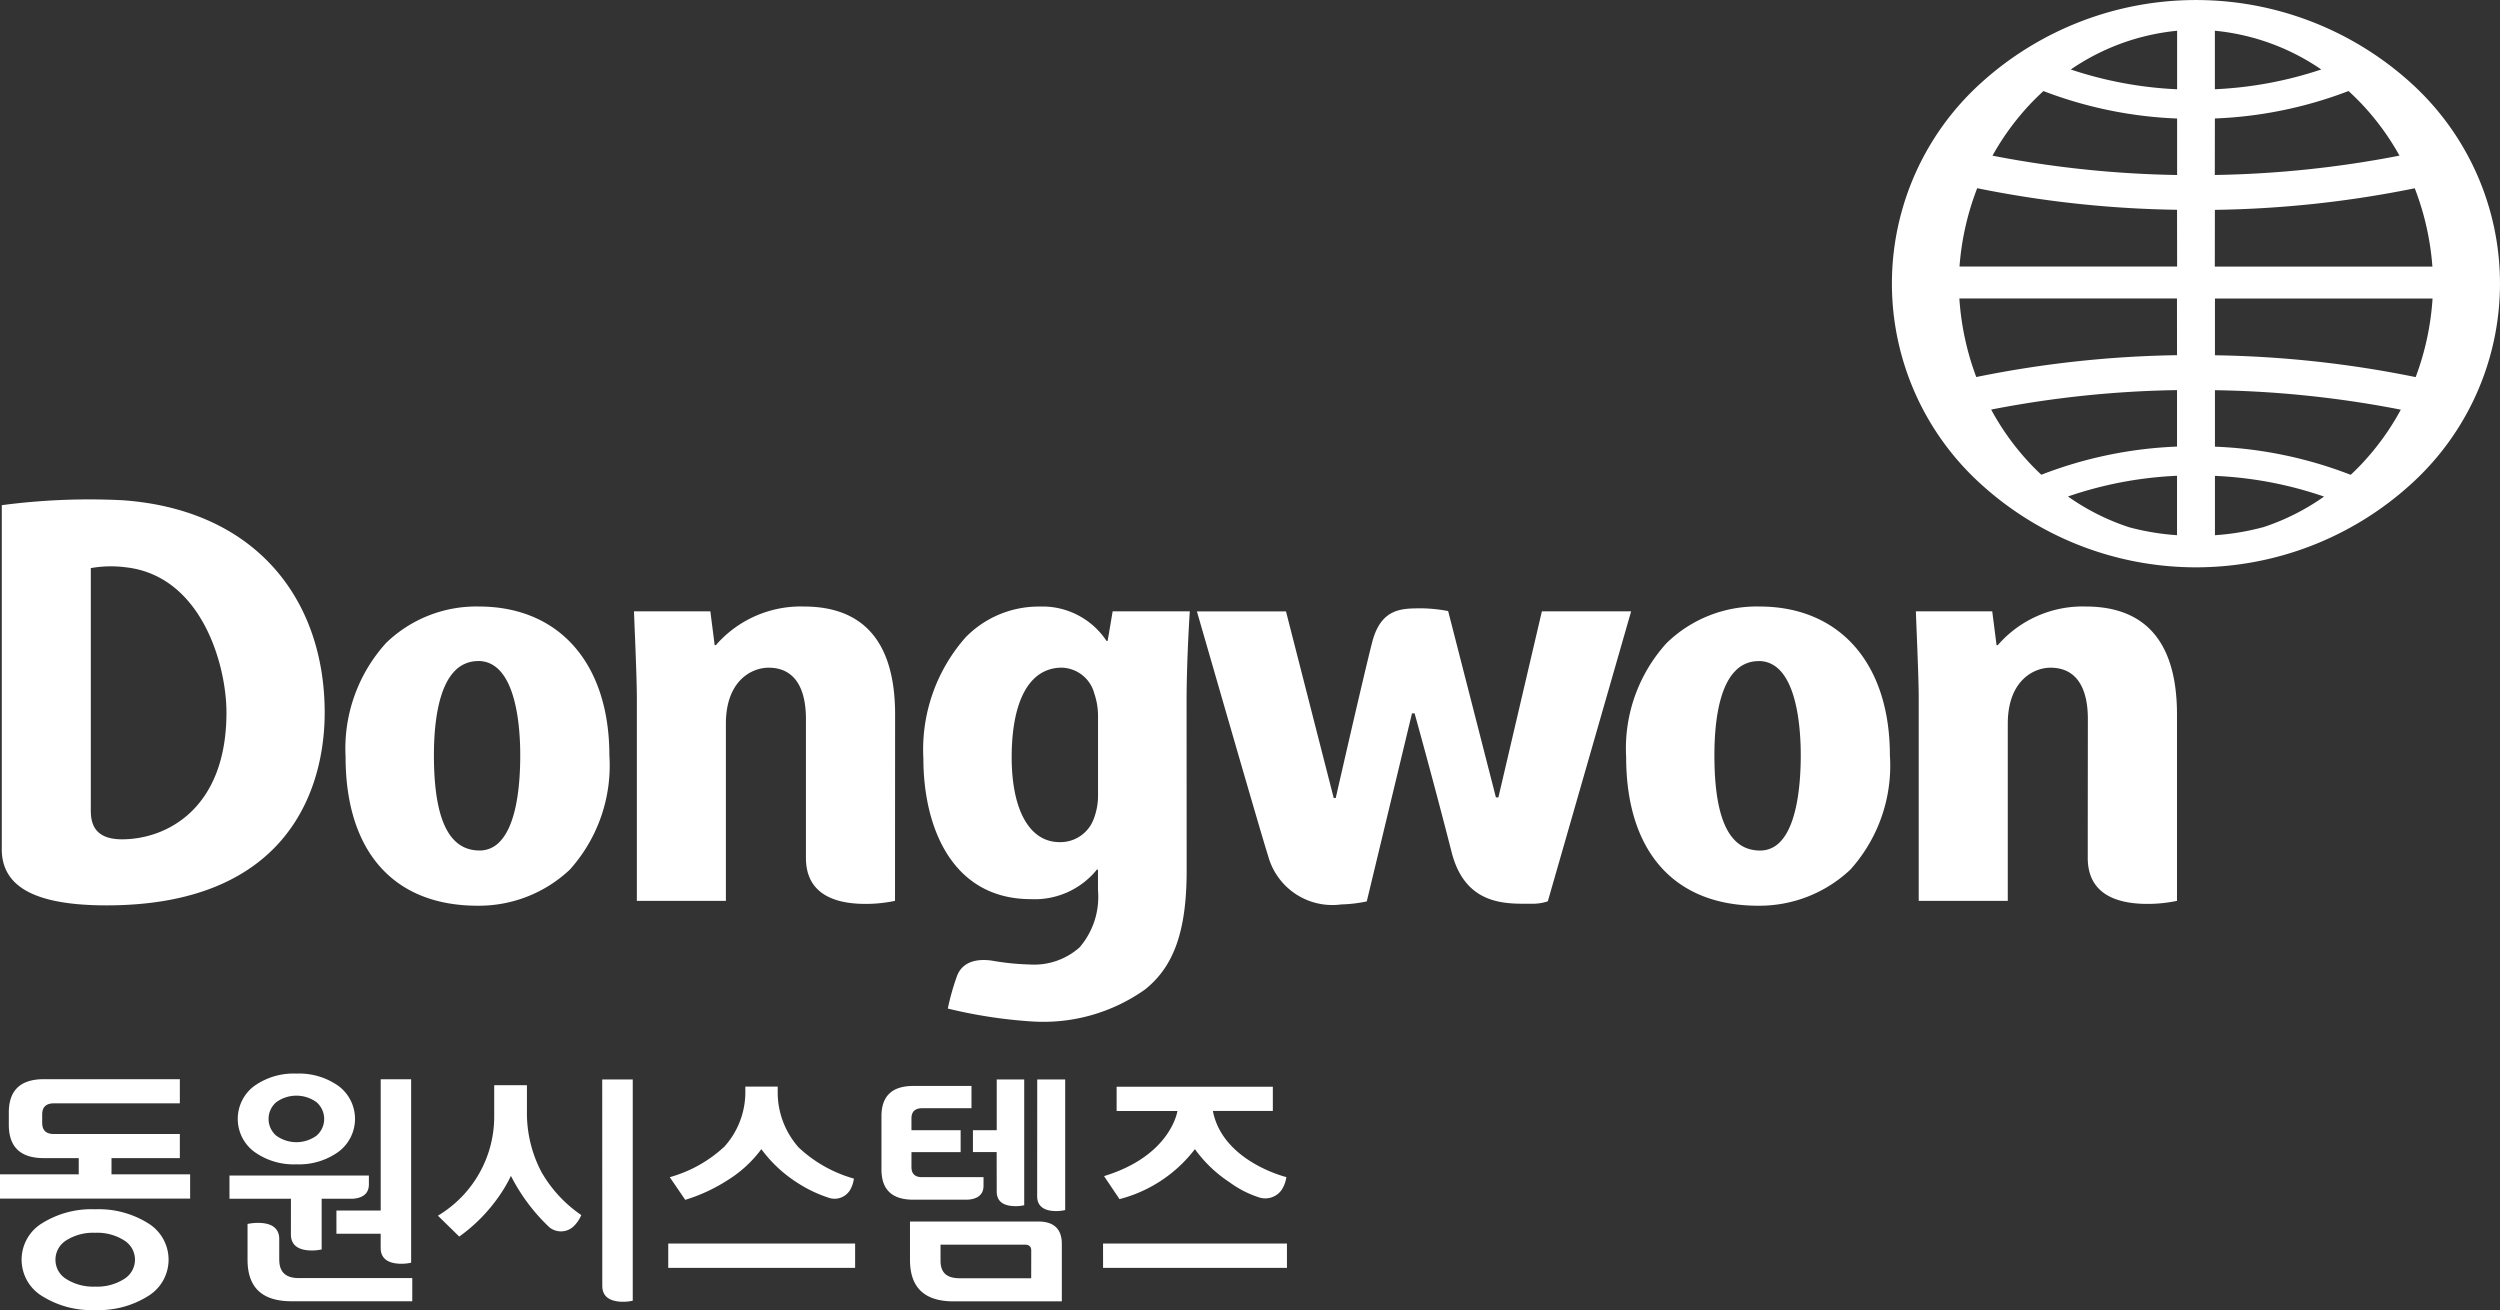 <svg xmlns="http://www.w3.org/2000/svg" width="139.012" height="72.845" viewBox="0 0 139.012 72.845">
    <rect x="0" y="0" width="139.012" height="72.845" fill="#333333" stroke="none"/>
    <defs>
        <clipPath id="q88a0i3jua">
            <path data-name="사각형 8" style="fill:#fff" d="M0 0h139.012v72.845H0z"/>
        </clipPath>
    </defs>
    <g data-name="그룹 7" style="clip-path:url(#q88a0i3jua)">
        <path data-name="패스 10" d="M152.745 4.613a17.8 17.8 0 0 0-23.908 0 15.036 15.036 0 0 0 0 22.309 17.764 17.764 0 0 0 23.908 0 15.043 15.043 0 0 0 0-22.309M139.737 29.76a13.957 13.957 0 0 1-2.652-.439 12.78 12.78 0 0 1-3.412-1.714 21.489 21.489 0 0 1 6.064-1.151zm0-4.928a23.316 23.316 0 0 0-7.545 1.566q-.352-.329-.684-.684a14.289 14.289 0 0 1-2.106-2.939 58.309 58.309 0 0 1 10.335-1.083zm0-5.082a60.219 60.219 0 0 0-11.163 1.215 15.28 15.28 0 0 1-.94-4.369h12.1zm.005-4.93h-12.1a15.163 15.163 0 0 1 .984-4.355 59.924 59.924 0 0 0 11.112 1.2zm0-5.089a58.581 58.581 0 0 1-10.266-1.075 14.4 14.4 0 0 1 2.032-2.8c.256-.278.526-.538.8-.793a23.277 23.277 0 0 0 7.433 1.527zm0-4.767a21.709 21.709 0 0 1-5.913-1.1 12.6 12.6 0 0 1 5.913-2.154zm2.1-3.255a12.584 12.584 0 0 1 5.915 2.154 21.715 21.715 0 0 1-5.915 1.1zm0 4.879a23.253 23.253 0 0 0 7.433-1.527c.275.256.543.515.8.793a14.3 14.3 0 0 1 2.032 2.8 58.581 58.581 0 0 1-10.269 1.076zm0 5.081a59.973 59.973 0 0 0 11.114-1.2 15.159 15.159 0 0 1 .981 4.355h-12.099zm2.655 17.653a13.849 13.849 0 0 1-2.651.439v-3.3a21.484 21.484 0 0 1 6.067 1.151 12.775 12.775 0 0 1-3.415 1.714m5.579-3.607c-.219.237-.449.465-.683.684a23.322 23.322 0 0 0-7.548-1.566v-3.14a58.277 58.277 0 0 1 10.335 1.083 14.317 14.317 0 0 1-2.105 2.939m2.935-4.749a60.23 60.23 0 0 0-11.165-1.215V16.6h12.1a15.193 15.193 0 0 1-.939 4.369" transform="translate(-18.684)" style="fill:#fff"/>
        <path data-name="패스 11" d="M29.968 56.352c-4.662 0-7.336-3.012-7.339-8.272a8.74 8.74 0 0 1 2.254-6.34 7.21 7.21 0 0 1 5.154-2.025c4.474 0 7.255 3.169 7.26 8.271a8.658 8.658 0 0 1-2.2 6.36 7.371 7.371 0 0 1-5.132 2.006M30 42.75a1.761 1.761 0 0 0-1.284.532c-.971.97-1.175 3.093-1.175 4.7 0 3.567.834 5.3 2.541 5.3a1.511 1.511 0 0 0 1.1-.468c.958-.96 1.159-3.157 1.159-4.836 0-1.577-.226-5.233-2.341-5.233" transform="translate(-3.413 -5.99)" style="fill:#fff"/>
        <path data-name="패스 12" d="M53.915 56.236c-1.39-.089-2.84-.627-2.84-2.541v-7.722c0-1.867-.727-2.856-2.075-2.856-.962 0-2.376.741-2.376 3.115v9.851h-4.951V44.765c0-1.129-.143-4.249-.159-4.782h4.246l.24 1.878h.076l.042-.056a6.255 6.255 0 0 1 4.839-2.09c3.355 0 5.074 2.015 5.076 5.993l-.005 10.374a7.965 7.965 0 0 1-2.113.155" transform="translate(-6.261 -5.99)" style="fill:#fff"/>
        <path data-name="패스 13" d="M137.854 56.236c-1.392-.089-2.845-.627-2.845-2.541s.006-7.66.006-7.722c0-1.867-.728-2.856-2.075-2.856-.961 0-2.378.741-2.378 3.115v9.851h-4.952V44.765c0-1.129-.144-4.249-.158-4.782h4.246l.24 1.878h.077l.043-.056a6.247 6.247 0 0 1 4.837-2.09c3.354 0 5.073 2.015 5.076 5.993v10.374a7.972 7.972 0 0 1-2.112.155" transform="translate(-18.92 -5.99)" style="fill:#fff"/>
        <path data-name="패스 14" d="M66.521 62.789a27.039 27.039 0 0 1-4.7-.718 13.4 13.4 0 0 1 .515-1.822c.251-.65.881-.985 1.916-.847a13.789 13.789 0 0 0 2.1.217 3.811 3.811 0 0 0 2.795-.949 4.3 4.3 0 0 0 1.024-3.181v-1.142H70.1l-.042.061a4.445 4.445 0 0 1-3.614 1.579c-4.406 0-5.978-4.03-5.981-7.8a9.429 9.429 0 0 1 2.349-6.76 5.677 5.677 0 0 1 4.1-1.709 4.279 4.279 0 0 1 3.688 1.841l.04.066h.069l.278-1.641h4.289s-.179 2.685-.179 5.053l.005 9.349c0 3.354-.7 5.335-2.313 6.623a9.769 9.769 0 0 1-6.267 1.78m1.631-19.672a2.151 2.151 0 0 0-1.568.642c-1 1-1.213 2.908-1.213 4.327 0 2.962 1 4.73 2.663 4.73a1.975 1.975 0 0 0 1.887-1.258 3.611 3.611 0 0 0 .252-1.365V45.8a3.915 3.915 0 0 0-.209-1.253 1.925 1.925 0 0 0-1.811-1.432" transform="translate(-9.118 -5.99)" style="fill:#fff"/>
        <path data-name="패스 15" d="M86.382 56.3a3.7 3.7 0 0 1-4.051-2.711c-.342-1.039-3.5-12.01-3.957-13.585h4.953l2.654 10.377h.113s1.5-6.6 2.021-8.647c.5-1.947 1.683-1.9 2.821-1.9a8.555 8.555 0 0 1 1.408.151L95 50.345h.138L97.556 40h4.963l-4.633 16.124a2.62 2.62 0 0 1-.936.134c-1.314 0-3.651.151-4.415-2.876a403.543 403.543 0 0 0-2.057-7.711l-.145.005-2.514 10.453a7.713 7.713 0 0 1-1.438.169" transform="translate(-11.82 -6.007)" style="fill:#fff"/>
        <path data-name="패스 16" d="M113.819 56.352c-4.665 0-7.337-3.012-7.339-8.272a8.709 8.709 0 0 1 2.255-6.337 7.189 7.189 0 0 1 5.154-2.028c4.473 0 7.255 3.169 7.257 8.271a8.636 8.636 0 0 1-2.2 6.36 7.37 7.37 0 0 1-5.131 2.006m.031-13.6a1.759 1.759 0 0 0-1.283.532c-.973.97-1.175 3.093-1.175 4.7 0 3.567.833 5.3 2.542 5.3a1.508 1.508 0 0 0 1.1-.468c1.012-1.011 1.16-3.465 1.16-4.836 0-1.577-.231-5.233-2.344-5.233" transform="translate(-16.059 -5.99)" style="fill:#fff"/>
        <path data-name="패스 17" d="M.118 52.128V33.02a37.112 37.112 0 0 1 6.705-.275c7.444.523 11.249 5.539 11.249 11.81 0 4.14-1.961 10.718-12.133 10.718-4.575 0-5.824-1.385-5.824-3.145m4.952-15.6v13.279C5.067 50.369 5 51.6 6.8 51.6c2.488 0 5.81-1.706 5.81-7.05 0-2.672-1.394-7.608-5.6-8.076a6.4 6.4 0 0 0-1.942.045" transform="translate(-.018 -4.93)" style="fill:#fff"/>
        <path data-name="패스 18" d="M55.423 76.858c0 .611.456.78.9.808a2.049 2.049 0 0 0 .628-.048v-6.993h-1.528v2.821H54.1v1.219h1.319m2.252 2.452c0 .617.465.795.912.823a2.244 2.244 0 0 0 .646-.052v-7.263h-1.554zm-52.386.728zm2.934.767a5.173 5.173 0 0 0-2.931-.767 5.166 5.166 0 0 0-2.932.767 2.369 2.369 0 0 0 0 4.068 5.16 5.16 0 0 0 2.932.769 5.166 5.166 0 0 0 2.931-.769 2.369 2.369 0 0 0 0-4.068M6.9 81.722a2.782 2.782 0 0 1-1.607.423 2.8 2.8 0 0 1-1.609-.423 1.247 1.247 0 0 1-.6-1.075 1.264 1.264 0 0 1 .6-1.074 2.791 2.791 0 0 1 1.609-.421 2.779 2.779 0 0 1 1.607.421 1.256 1.256 0 0 1 0 2.149m-1.609 1.726zM6.2 75H10v-1.34H3c-.436 0-.654-.205-.654-.621v-.468q0-.617.654-.617h7v-1.343H2.442c-1.309 0-1.952.62-1.952 1.857v.673C.49 74.379 1.133 75 2.442 75h1.936v.9H0v1.35h10.572V75.9H6.2zm10.279.35zm-.001-5.05zm-2.343 4.345a3.749 3.749 0 0 0 2.345.7 3.756 3.756 0 0 0 2.345-.7 2.281 2.281 0 0 0 0-3.654 3.784 3.784 0 0 0-2.345-.691 3.777 3.777 0 0 0-2.345.691 2.282 2.282 0 0 0 0 3.654m1.226-2.755a1.905 1.905 0 0 1 2.238 0 1.228 1.228 0 0 1 0 1.862 1.912 1.912 0 0 1-2.238 0 1.228 1.228 0 0 1 0-1.862m3.346 7.314h2.46v.788c0 .662.509.846.994.877a2.393 2.393 0 0 0 .7-.055v-10.2h-1.692v7.3h-2.462zm-2.531.04c0 .667.51.854 1 .887a2.462 2.462 0 0 0 .71-.055V77.26H19.6c.445-.028.912-.194.912-.806v-.485H12.76v1.291h3.417zm-.649 1.406V79.5c0-.672-.518-.863-1.012-.894a2.888 2.888 0 0 0-.75.054v1.992c0 1.54.806 2.307 2.451 2.307h6.708V81.67h-6.317c-.726 0-1.078-.343-1.078-1.018m45.807.451h10.225v-1.352H61.335zm-24.178 0h10.391v-1.352H37.158zM61.39 76l.859 1.28a7.7 7.7 0 0 0 4.194-2.78 7.321 7.321 0 0 0 1.942 1.854 5.636 5.636 0 0 0 1.562.808 1.116 1.116 0 0 0 1.3-.369 1.732 1.732 0 0 0 .281-.738s-3.545-.859-4.087-3.68h3.335v-1.343H62.09v1.347h3.381S65.118 74.864 61.39 76m-27.9 6.1c0 .664.505.847.994.882a2.422 2.422 0 0 0 .7-.054v-12.3h-1.698zm-3.39-6.341a7.037 7.037 0 0 1-.8-3.349v-1.463h-1.82v1.813a6.413 6.413 0 0 1-3.1 5.422l-.032.02.028.025 1.143 1.118.018.017.02-.014a9.213 9.213 0 0 0 2.209-2.255 8.234 8.234 0 0 0 .508-.833l.121-.242.015-.031a10.378 10.378 0 0 0 2.144 2.864 1.023 1.023 0 0 0 1.372-.088 1.906 1.906 0 0 0 .387-.573l.008-.025-.02-.013a7.264 7.264 0 0 1-2.201-2.393m-.824-3.348zm24.535 4.9c.426-.028.878-.192.878-.776v-.476h-3.414c-.4 0-.593-.188-.593-.56v-.833h2.734v-1.219h-2.734v-.657c0-.374.2-.564.593-.564h2.744v-1.239h-3.234c-1.185 0-1.771.564-1.771 1.686v2.959c0 1.121.585 1.68 1.771 1.68zm3.923 1.214H50.6v2.133c0 1.537.8 2.307 2.425 2.307h6.018v-3.187c0-.833-.434-1.253-1.315-1.253m-.389 3.155h-3.971c-.718 0-1.07-.3-1.07-.975v-.892h4.688c.238 0 .356.106.356.329zM40.5 76.2a6.708 6.708 0 0 0 1.835-1.7 7.412 7.412 0 0 0 2.037 1.892 7.263 7.263 0 0 0 1.674.8 1.006 1.006 0 0 0 1.213-.405 1.713 1.713 0 0 0 .222-.648 7.419 7.419 0 0 1-3.071-1.731 4.624 4.624 0 0 1-1.166-2.977v-.408h-1.8v.4a4.525 4.525 0 0 1-1.159 2.932 7.357 7.357 0 0 1-3.042 1.705l.859 1.26A9.438 9.438 0 0 0 40.5 76.2" transform="translate(0 -10.603)" style="fill:#fff"/>
    </g>
</svg>
